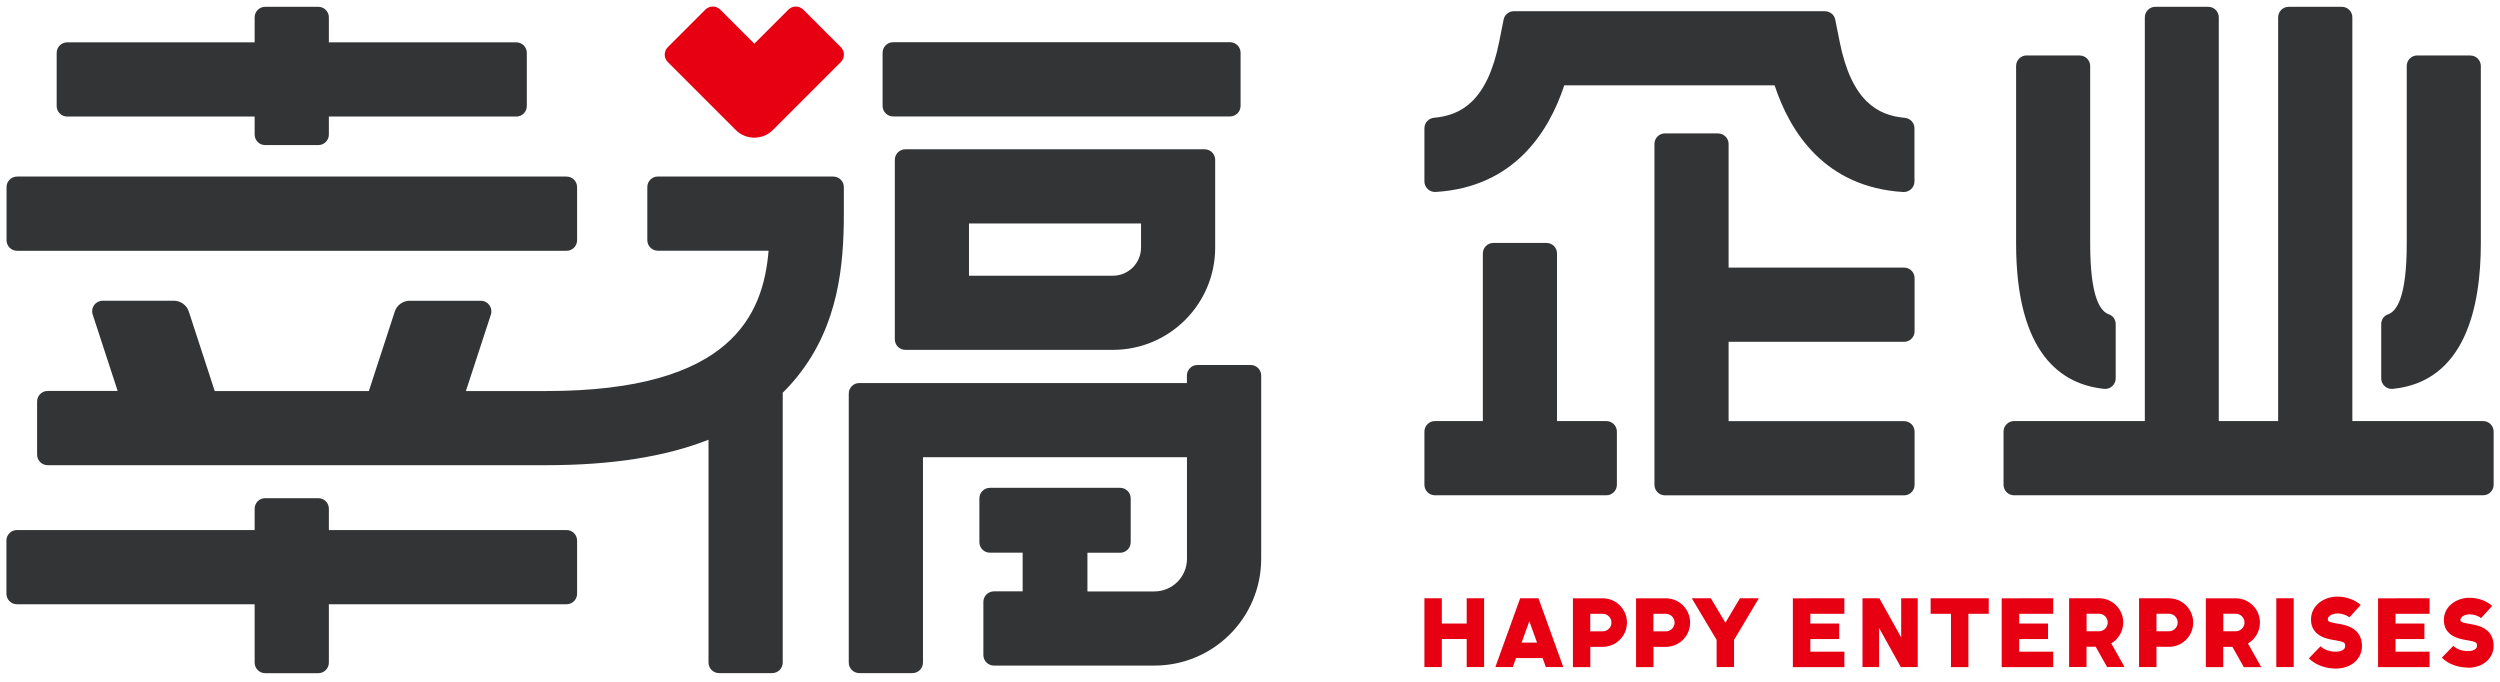 <svg width="220" height="60" viewBox="0 0 220 60" fill="none" xmlns="http://www.w3.org/2000/svg">
<g clip-path="url(#clip0_267_5244)">
<path d="M110.058 32.119C110.57 32.119 110.985 32.534 110.985 33.046V49.172C110.985 54.361 106.781 58.571 101.586 58.571H87.464C86.952 58.571 86.537 58.156 86.537 57.644V52.967C86.537 52.455 86.952 52.04 87.464 52.04H89.993V48.636H87.113C86.6 48.636 86.186 48.221 86.186 47.715V43.856C86.186 43.343 86.6 42.929 87.113 42.929H98.574C99.086 42.929 99.501 43.343 99.501 43.856V47.715C99.501 48.227 99.086 48.642 98.574 48.642H95.694V52.046H101.58C103.17 52.046 104.454 50.761 104.454 49.172V40.234H81.222V58.306C81.222 58.818 80.807 59.233 80.294 59.233H75.618C75.105 59.233 74.691 58.818 74.691 58.306V34.636C74.691 34.123 75.105 33.708 75.618 33.708H104.448V33.046C104.448 32.534 104.863 32.119 105.375 32.119H110.052H110.058ZM97.935 30.788H79.672C79.16 30.788 78.745 30.374 78.745 29.861V14.064C78.745 13.551 79.16 13.137 79.672 13.137H106.009C106.521 13.137 106.936 13.551 106.936 14.064V21.787C106.936 26.757 102.905 30.788 97.935 30.788ZM85.27 24.263H97.935C99.299 24.263 100.411 23.152 100.411 21.787V19.662H85.27V24.263ZM160.6 0.991C161.043 0.991 161.424 1.302 161.504 1.734L161.879 3.617C162.927 8.938 165.271 10.159 167.609 10.367C168.093 10.407 168.473 10.799 168.473 11.288V15.97C168.473 16.506 168.012 16.926 167.476 16.897C160.588 16.471 157.525 11.634 156.165 7.51H137.655C136.296 11.628 133.232 16.471 126.345 16.892C125.809 16.926 125.348 16.506 125.348 15.964V11.282C125.348 10.793 125.728 10.401 126.212 10.361C128.544 10.153 130.894 8.933 131.942 3.611L132.317 1.728C132.403 1.296 132.783 0.985 133.221 0.985H160.6V0.991ZM151.19 11.743C151.702 11.743 152.117 12.158 152.117 12.67V23.549H167.557C168.07 23.549 168.484 23.964 168.484 24.477V29.153C168.484 29.666 168.07 30.08 167.557 30.08H152.117V37.06H167.557C168.07 37.06 168.484 37.475 168.484 37.987V42.664C168.484 43.176 168.07 43.591 167.557 43.591H146.519C146.006 43.591 145.592 43.176 145.592 42.664V12.664C145.592 12.152 146.006 11.737 146.519 11.737H151.195L151.19 11.743ZM136.089 21.378C136.602 21.378 137.016 21.793 137.016 22.305V37.054H141.359C141.871 37.054 142.286 37.469 142.286 37.982V42.658C142.286 43.171 141.871 43.585 141.359 43.585H126.275C125.763 43.585 125.348 43.171 125.348 42.658V37.982C125.348 37.469 125.763 37.054 126.275 37.054H130.491V22.305C130.491 21.793 130.906 21.378 131.418 21.378H136.095H136.089ZM183.009 4.884C183.521 4.884 183.936 5.298 183.936 5.811V21.43C183.936 26.302 184.869 27.419 185.606 27.673C185.963 27.794 186.182 28.151 186.182 28.525V33.294C186.182 33.835 185.716 34.273 185.174 34.221C181.425 33.841 177.417 31.163 177.417 21.43V5.805C177.417 5.293 177.831 4.878 178.344 4.878H183.02L183.009 4.884ZM217.385 4.884C217.898 4.884 218.313 5.298 218.313 5.811V21.43C218.313 27.005 216.936 33.593 210.561 34.221C210.019 34.273 209.547 33.841 209.547 33.294V28.525C209.547 28.151 209.766 27.794 210.123 27.673C210.86 27.419 211.793 26.302 211.793 21.43V5.805C211.793 5.293 212.208 4.878 212.72 4.878H217.397L217.385 4.884ZM194.326 0.599C194.838 0.599 195.253 1.014 195.253 1.526V37.054H200.476V1.526C200.476 1.014 200.891 0.599 201.404 0.599H206.08C206.593 0.599 207.007 1.014 207.007 1.526V37.054H218.514C219.027 37.054 219.441 37.469 219.441 37.982V42.658C219.441 43.171 219.027 43.585 218.514 43.585H177.238C176.726 43.585 176.311 43.171 176.311 42.658V37.982C176.311 37.469 176.726 37.054 177.238 37.054H188.745V1.526C188.745 1.014 189.16 0.599 189.672 0.599H194.349H194.326ZM108.243 10.246H78.595C78.083 10.246 77.668 9.831 77.668 9.318V4.642C77.668 4.129 78.083 3.715 78.595 3.715H108.243C108.756 3.715 109.171 4.129 109.171 4.642V9.318C109.171 9.831 108.756 10.246 108.243 10.246ZM28.013 0.599C28.525 0.599 28.94 1.014 28.94 1.526V3.726H45.434C45.947 3.726 46.361 4.141 46.361 4.653V9.33C46.361 9.842 45.947 10.257 45.434 10.257H28.94V11.841C28.94 12.353 28.525 12.768 28.013 12.768H23.336C22.824 12.768 22.409 12.353 22.409 11.841V10.257H5.915C5.402 10.257 4.987 9.842 4.987 9.33V4.653C4.987 4.141 5.402 3.726 5.915 3.726H22.409V1.526C22.409 1.014 22.824 0.599 23.336 0.599H28.013ZM49.857 15.538C50.37 15.538 50.784 15.953 50.784 16.465V21.142C50.784 21.654 50.37 22.069 49.857 22.069H1.503C0.991 22.069 0.576 21.654 0.576 21.142V16.465C0.576 15.953 0.991 15.538 1.503 15.538H49.857ZM28.013 43.839C28.525 43.839 28.94 44.254 28.94 44.766V46.644H49.857C50.37 46.644 50.784 47.058 50.784 47.571V52.247C50.784 52.76 50.37 53.174 49.857 53.174H28.94V58.312C28.94 58.824 28.525 59.239 28.013 59.239H23.336C22.824 59.239 22.409 58.824 22.409 58.312V53.174H1.492C0.979 53.174 0.564 52.76 0.564 52.247V47.571C0.564 47.058 0.979 46.644 1.492 46.644H22.409V44.766C22.409 44.254 22.824 43.839 23.336 43.839H28.013ZM73.331 15.538C73.844 15.538 74.259 15.953 74.259 16.465V18.804C74.259 23.365 73.775 28.629 70.198 33.098C69.79 33.611 69.352 34.1 68.88 34.561V58.306C68.88 58.818 68.465 59.233 67.952 59.233H63.276C62.763 59.233 62.349 58.818 62.349 58.306V38.696C58.536 40.199 53.802 40.936 48.083 40.936H4.193C3.68 40.936 3.265 40.522 3.265 40.009V35.333C3.265 34.82 3.68 34.405 4.193 34.405H10.355L8.155 27.673C7.959 27.074 8.408 26.463 9.036 26.463H15.296C15.895 26.463 16.431 26.849 16.615 27.419L18.896 34.411H32.459L34.739 27.419C34.912 26.884 35.396 26.509 35.954 26.469H36.058H42.318C42.946 26.469 43.389 27.085 43.2 27.679L40.999 34.411H48.089C64.387 34.411 67.163 27.69 67.636 22.063H57.891C57.379 22.063 56.964 21.649 56.964 21.136V16.46C56.964 15.947 57.379 15.533 57.891 15.533H73.331V15.538Z" fill="#333435"/>
<path d="M190.859 56.918H189.77V58.703H188.238V52.65H190.864C192.045 52.65 193.001 53.606 193.001 54.787C193.001 55.968 192.045 56.923 190.864 56.923L190.859 56.918ZM190.859 55.553C191.291 55.553 191.636 55.207 191.636 54.781C191.636 54.355 191.291 54.009 190.864 54.009H189.77V55.553H190.859ZM210.808 52.65H213.803V54.015H210.808V54.873H213.348V56.238H210.808V57.344H213.803V58.709H209.985H209.271V52.656H210.803L210.808 52.65ZM177.687 52.65H180.682V54.015H177.687V54.873H180.227V56.238H177.687V57.344H180.682V58.709H176.864H176.15V52.656H177.682L177.687 52.65ZM217.184 58.749C216.291 58.749 215.45 58.432 214.88 57.88L215.888 56.837C216.187 57.125 216.671 57.298 217.184 57.298C217.264 57.298 217.973 57.286 217.973 56.826C217.973 56.59 217.973 56.486 217.195 56.353L216.959 56.313C216.441 56.221 215.059 55.979 215.059 54.562C215.059 53.336 216.199 52.604 217.299 52.604C218.076 52.604 218.808 52.863 219.309 53.324L218.33 54.395C218.105 54.194 217.702 54.061 217.305 54.061C217.149 54.061 216.521 54.153 216.521 54.568C216.521 54.672 216.521 54.764 217.218 54.885L217.443 54.925C217.99 55.017 219.436 55.253 219.436 56.831C219.436 57.949 218.491 58.761 217.195 58.761M205.55 58.836C204.629 58.836 203.765 58.507 203.177 57.937L204.208 56.872C204.519 57.171 205.02 57.35 205.55 57.35C205.637 57.35 206.374 57.338 206.374 56.849C206.374 56.59 206.345 56.48 205.562 56.353L205.32 56.313C204.784 56.221 203.368 55.973 203.368 54.516C203.368 53.255 204.537 52.501 205.671 52.501C206.472 52.501 207.226 52.771 207.739 53.238L206.742 54.332C206.506 54.119 206.097 53.981 205.671 53.981C205.51 53.981 204.848 54.078 204.848 54.516C204.848 54.631 204.848 54.729 205.573 54.856L205.804 54.896C206.362 54.988 207.854 55.236 207.854 56.854C207.854 58.001 206.886 58.836 205.544 58.836M184.702 55.553C185.134 55.553 185.48 55.207 185.48 54.781C185.48 54.355 185.134 54.009 184.708 54.009V52.645C185.888 52.645 186.844 53.6 186.844 54.775C186.844 55.559 186.418 56.244 185.791 56.618L186.96 58.697H185.428L184.42 56.912H183.614V58.697H182.082V52.645H184.708V54.009H183.619V55.553H184.708H184.702ZM196.739 54.009H195.65V55.553H196.739C197.171 55.553 197.516 55.207 197.516 54.781C197.516 54.355 197.171 54.009 196.744 54.009H196.739ZM196.739 52.65C197.919 52.65 198.875 53.606 198.875 54.787C198.875 55.57 198.449 56.255 197.821 56.63L198.991 58.709H197.459L196.451 56.923H195.644V58.709H194.113V52.656H196.739V52.65ZM200.315 58.703H201.847V52.65H200.315V58.703ZM159.31 52.65H162.305V54.015H159.31V54.873H161.85V56.238H159.31V57.344H162.305V58.709H158.486H157.772V52.656H159.304L159.31 52.65ZM173.218 52.65H175.009V54.015H173.218V58.709H171.686V54.015H169.895V52.65H171.686H173.218ZM167.275 58.703L165.357 55.259V58.703H163.9V52.65H165.386L167.304 56.094V52.65H168.761V58.703H167.275ZM146.594 54.015H145.499V55.559H146.588C147.02 55.559 147.365 55.213 147.365 54.787C147.365 54.361 147.02 54.015 146.594 54.015ZM146.594 52.65C147.774 52.65 148.73 53.606 148.73 54.787C148.73 55.968 147.774 56.923 146.594 56.923H145.505V58.709H143.973V52.656H146.599L146.594 52.65ZM150.556 52.65L151.835 54.798L153.113 52.65H154.777L152.664 56.198L152.595 56.307V58.703H151.063V56.307L150.994 56.198L148.88 52.65H150.544H150.556ZM141.036 54.015H139.942V55.559H141.03C141.462 55.559 141.808 55.213 141.808 54.787C141.808 54.361 141.462 54.015 141.036 54.015ZM141.036 52.65C142.217 52.65 143.173 53.606 143.173 54.787C143.173 55.968 142.217 56.923 141.036 56.923H139.948V58.709H138.416V52.656H141.042L141.036 52.65ZM134.58 54.666L133.901 56.549H135.26L134.58 54.666ZM135.386 52.65L137.569 58.703H136.037L135.749 57.908H133.411L133.123 58.703H131.591L133.774 52.65H135.392H135.386ZM126.88 52.65V54.873H129.069V52.65H130.601V58.703H129.069V56.232H126.88V58.703H125.348V52.65H126.88Z" fill="#E60012"/>
<path d="M58.766 5.46L64.745 11.438C65.649 12.342 67.112 12.342 68.016 11.438L73.994 5.46C74.356 5.097 74.356 4.515 73.994 4.152L70.688 0.847C70.325 0.484 69.743 0.484 69.381 0.847L66.38 3.847L63.38 0.847C63.017 0.484 62.435 0.484 62.072 0.847L58.766 4.152C58.404 4.515 58.404 5.097 58.766 5.46Z" fill="#E60012"/>
</g>
<defs>
<clipPath id="clip0_267_5244">
<rect width="220" height="59.803" fill="white"/>
</clipPath>
</defs>
</svg>
